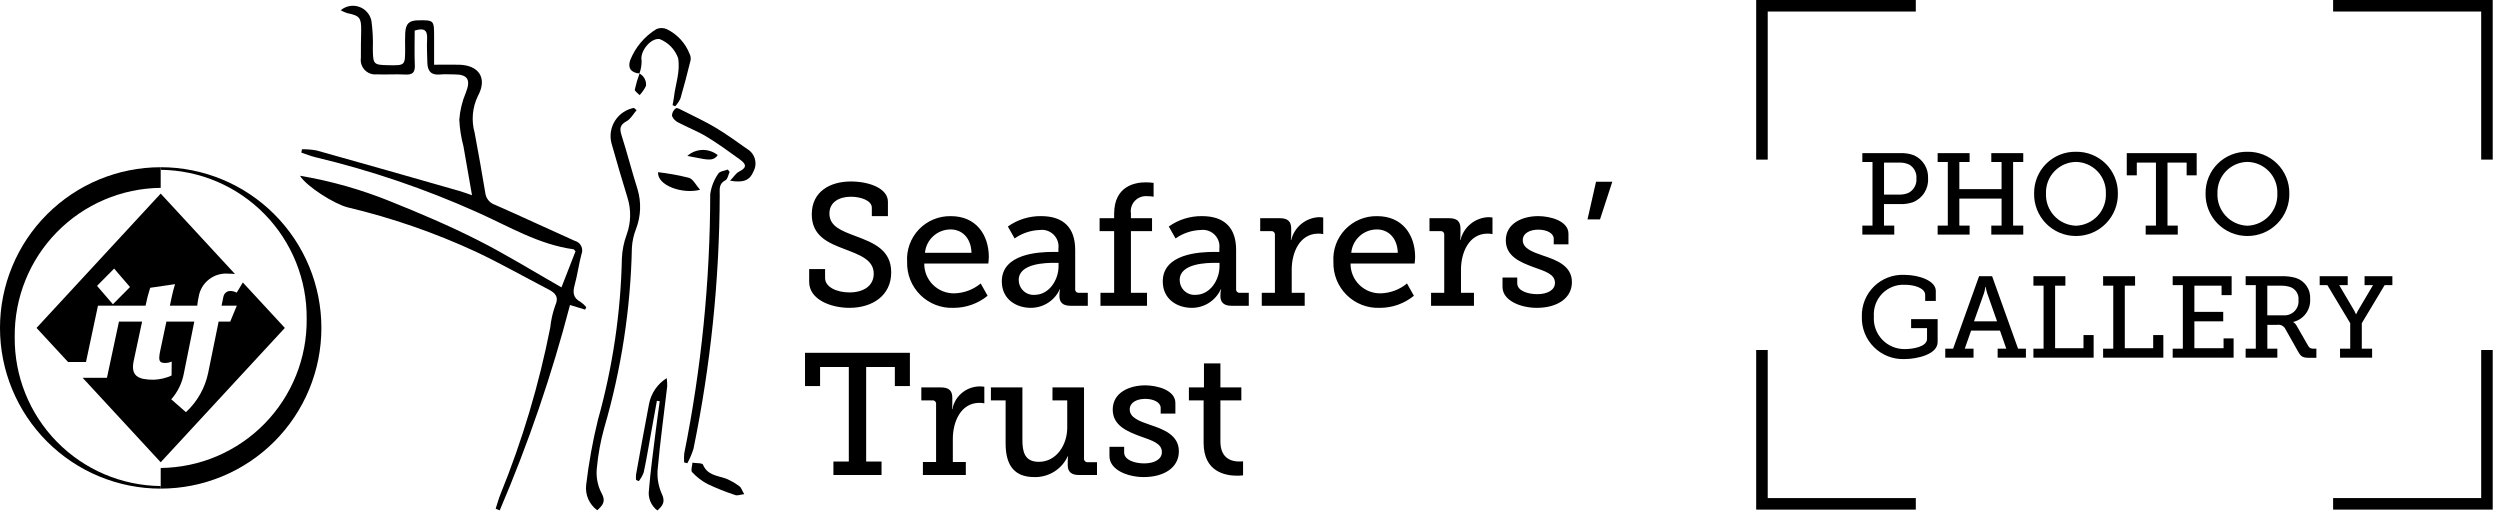<svg width="325" height="67" viewBox="0 0 325 67" fill="none" xmlns="http://www.w3.org/2000/svg">
<g clip-path="url(#clip0_201_2824)">
<path d="M242.104 30.5H246.254V29.329H244.919V26.529H247.064C247.604 26.548 248.142 26.47 248.654 26.299C249.271 26.06 249.797 25.631 250.155 25.074C250.514 24.517 250.687 23.861 250.649 23.2C250.683 22.577 250.53 21.959 250.209 21.424C249.888 20.889 249.414 20.463 248.849 20.2C248.271 19.977 247.653 19.879 247.034 19.91H242.104V21.064H243.424V29.329H242.104V30.5ZM244.924 25.299V21.14H246.904C247.348 21.119 247.791 21.206 248.194 21.395C248.506 21.575 248.76 21.841 248.926 22.161C249.093 22.48 249.165 22.84 249.134 23.2C249.168 23.585 249.084 23.972 248.894 24.309C248.704 24.646 248.416 24.918 248.069 25.09C247.692 25.238 247.289 25.309 246.884 25.299H244.924ZM251.894 30.5H256.049V29.329H254.714V25.82H260.204V29.329H258.869V30.5H263.024V29.329H261.704V21.064H263.024V19.91H258.869V21.064H260.204V24.59H254.714V21.064H256.049V19.91H251.894V21.064H253.214V29.329H251.894V30.5ZM264.434 25.13C264.417 25.854 264.545 26.575 264.812 27.249C265.078 27.923 265.477 28.537 265.984 29.055C266.492 29.572 267.098 29.983 267.767 30.262C268.436 30.541 269.154 30.683 269.879 30.68C270.604 30.682 271.321 30.539 271.99 30.259C272.658 29.98 273.264 29.569 273.771 29.052C274.279 28.535 274.677 27.921 274.944 27.248C275.211 26.574 275.34 25.854 275.324 25.13C275.331 24.415 275.194 23.706 274.923 23.045C274.651 22.383 274.249 21.783 273.742 21.28C273.234 20.777 272.631 20.38 271.967 20.114C271.304 19.848 270.594 19.717 269.879 19.73C269.164 19.716 268.454 19.845 267.79 20.111C267.126 20.377 266.522 20.774 266.014 21.277C265.506 21.781 265.105 22.381 264.833 23.043C264.562 23.705 264.426 24.414 264.434 25.13V25.13ZM265.979 25.13C265.962 24.604 266.05 24.081 266.238 23.59C266.426 23.099 266.71 22.651 267.073 22.271C267.436 21.891 267.871 21.587 268.353 21.378C268.835 21.168 269.354 21.056 269.879 21.049C270.404 21.058 270.921 21.171 271.401 21.381C271.881 21.592 272.315 21.896 272.677 22.276C273.038 22.655 273.321 23.103 273.507 23.593C273.694 24.083 273.781 24.605 273.764 25.13C273.79 25.662 273.709 26.195 273.527 26.696C273.345 27.197 273.065 27.657 272.703 28.05C272.342 28.442 271.906 28.758 271.421 28.981C270.936 29.203 270.412 29.327 269.879 29.345C269.345 29.328 268.819 29.206 268.333 28.984C267.846 28.763 267.409 28.447 267.046 28.054C266.683 27.662 266.402 27.201 266.218 26.699C266.035 26.197 265.954 25.663 265.979 25.13V25.13ZM278.939 30.5H283.109V29.329H281.774V21.14H284.264V22.79H285.569V19.91H276.479V22.79H277.784V21.14H280.274V29.329H278.939V30.5ZM286.724 25.13C286.707 25.854 286.835 26.575 287.102 27.249C287.368 27.923 287.767 28.537 288.274 29.055C288.782 29.572 289.388 29.983 290.057 30.262C290.726 30.541 291.444 30.683 292.169 30.68C292.894 30.682 293.611 30.539 294.28 30.259C294.948 29.98 295.554 29.569 296.061 29.052C296.569 28.535 296.967 27.921 297.234 27.248C297.501 26.574 297.63 25.854 297.614 25.13C297.621 24.415 297.484 23.706 297.213 23.045C296.941 22.383 296.539 21.783 296.032 21.28C295.524 20.777 294.921 20.38 294.257 20.114C293.594 19.848 292.884 19.717 292.169 19.73C291.454 19.716 290.743 19.845 290.08 20.111C289.416 20.377 288.812 20.774 288.304 21.277C287.796 21.781 287.395 22.381 287.123 23.043C286.852 23.705 286.716 24.414 286.724 25.13V25.13ZM288.269 25.13C288.252 24.604 288.34 24.081 288.528 23.59C288.716 23.099 289 22.651 289.363 22.271C289.726 21.891 290.161 21.587 290.643 21.378C291.125 21.168 291.644 21.056 292.169 21.049C292.694 21.058 293.211 21.171 293.691 21.381C294.171 21.592 294.605 21.896 294.967 22.276C295.328 22.655 295.611 23.103 295.797 23.593C295.984 24.083 296.071 24.605 296.054 25.13C296.08 25.662 295.999 26.195 295.817 26.696C295.635 27.197 295.355 27.657 294.993 28.05C294.632 28.442 294.196 28.758 293.711 28.981C293.226 29.203 292.702 29.327 292.169 29.345C291.635 29.328 291.109 29.206 290.623 28.984C290.136 28.763 289.699 28.447 289.336 28.054C288.973 27.662 288.692 27.201 288.508 26.699C288.325 26.197 288.244 25.663 288.269 25.13V25.13ZM242.039 41.175C242.017 41.906 242.144 42.635 242.415 43.315C242.685 43.995 243.093 44.612 243.612 45.128C244.131 45.645 244.75 46.049 245.432 46.315C246.114 46.582 246.843 46.706 247.574 46.679C249.164 46.679 251.894 46.094 251.894 44.459V41.489H248.444V42.66H250.514V44.059C250.514 45.094 248.624 45.38 247.679 45.38C247.124 45.396 246.572 45.296 246.059 45.086C245.545 44.876 245.081 44.561 244.697 44.16C244.313 43.76 244.017 43.283 243.829 42.761C243.641 42.239 243.564 41.683 243.604 41.13C243.565 40.587 243.641 40.041 243.829 39.53C244.017 39.019 244.311 38.554 244.692 38.165C245.073 37.776 245.532 37.473 246.04 37.276C246.547 37.078 247.091 36.991 247.634 37.02C248.879 37.02 250.274 37.455 250.274 38.34V39.12H251.654V37.819C251.654 36.484 249.449 35.734 247.589 35.734C246.86 35.697 246.131 35.811 245.448 36.07C244.765 36.329 244.143 36.726 243.621 37.237C243.1 37.749 242.69 38.362 242.418 39.04C242.145 39.718 242.016 40.445 242.039 41.175V41.175ZM252.884 46.499H256.559V45.33H255.419L256.244 42.974H259.994L260.819 45.33H259.694V46.499H263.369V45.33H262.349L258.974 35.91H257.279L253.904 45.33H252.884V46.499ZM256.619 41.775L257.924 38.099C258.006 37.835 258.066 37.564 258.104 37.289H258.149C258.178 37.566 258.239 37.837 258.329 38.099L259.619 41.775H256.619ZM264.344 46.499H272.174V43.559H270.854V45.27H267.164V37.139H268.499V35.91H264.344V37.139H265.664V45.33H264.344V46.499ZM273.404 46.499H281.234V43.559H279.914V45.27H276.224V37.139H277.559V35.91H273.404V37.139H274.724V45.33H273.404V46.499ZM282.449 46.499H290.369V43.995H289.064V45.27H285.269V41.77H289.019V40.539H285.269V37.139H288.804V38.37H290.114V35.91H282.449V37.065H283.769V45.33H282.449V46.499ZM291.929 46.499H296.054V45.33H294.754V42.23H296.014C296.238 42.189 296.469 42.225 296.67 42.331C296.871 42.437 297.031 42.607 297.124 42.815L298.759 45.715C299.119 46.344 299.329 46.514 300.229 46.514H301.129V45.33H300.814C300.439 45.33 300.244 45.27 300.079 44.984L298.579 42.374C298.476 42.172 298.321 42.001 298.129 41.88V41.849C298.785 41.691 299.364 41.306 299.765 40.763C300.165 40.22 300.362 39.553 300.319 38.88C300.362 38.282 300.204 37.687 299.87 37.189C299.535 36.692 299.044 36.32 298.474 36.135C297.841 35.954 297.182 35.878 296.524 35.91H291.934V37.065H293.254V45.33H291.934L291.929 46.499ZM294.749 40.995V37.139H296.504C296.948 37.127 297.39 37.195 297.809 37.34C298.131 37.473 298.401 37.706 298.581 38.005C298.76 38.304 298.838 38.653 298.804 38.999C298.829 39.261 298.797 39.526 298.711 39.774C298.624 40.022 298.485 40.249 298.303 40.438C298.12 40.628 297.899 40.776 297.654 40.872C297.409 40.968 297.147 41.01 296.884 40.995H294.749ZM304.204 46.499H308.374V45.33H307.034V42.014L310.004 37.065H311.009V35.91H307.394V37.065H308.494L306.524 40.4C306.439 40.544 306.363 40.694 306.299 40.849H306.269C306.269 40.849 306.179 40.624 306.059 40.4L304.094 37.065H305.204V35.91H301.559V37.065H302.559L305.529 42.014V45.33H304.204V46.499Z" fill="black"/>
<path d="M229.054 20.75V0.75H249.054" stroke="black" stroke-width="1.5" stroke-miterlimit="10"/>
<path d="M229.054 45.5V65.5H249.054" stroke="black" stroke-width="1.5" stroke-miterlimit="10"/>
<path d="M323.304 20.75V0.75H303.304" stroke="black" stroke-width="1.5" stroke-miterlimit="10"/>
<path d="M323.304 45.5V65.5H303.304" stroke="black" stroke-width="1.5" stroke-miterlimit="10"/>
<path d="M105.192 34.98V36.645C105.192 38.918 107.96 40.02 110.435 40.02C113.382 40.02 115.857 38.445 115.857 35.407C115.858 32.46 113.54 31.56 111.2 30.682C109.423 30.007 107.825 29.444 107.825 27.757C107.825 26.295 109.062 25.575 110.615 25.575C111.92 25.575 113.337 26.075 113.337 26.993V28.093H115.43V26.225C115.43 24.493 113 23.592 110.615 23.592C107.938 23.592 105.53 24.875 105.53 27.867C105.53 30.68 107.667 31.579 109.76 32.367C111.717 33.132 113.585 33.74 113.585 35.585C113.585 37.16 112.258 38.015 110.435 38.015C108.77 38.015 107.262 37.315 107.262 36.148V34.98H105.192ZM117.927 34.058C117.904 34.853 118.045 35.644 118.341 36.382C118.637 37.121 119.081 37.79 119.647 38.349C120.213 38.908 120.887 39.345 121.629 39.633C122.37 39.92 123.163 40.052 123.958 40.02C125.572 40.025 127.139 39.47 128.39 38.45L127.49 36.85C126.533 37.648 125.335 38.099 124.09 38.133C123.575 38.147 123.062 38.057 122.582 37.868C122.103 37.68 121.666 37.396 121.298 37.035C120.931 36.674 120.64 36.242 120.443 35.766C120.246 35.289 120.148 34.778 120.153 34.263H128.48C128.48 34.263 128.548 33.723 128.548 33.431C128.548 30.483 126.861 28.099 123.62 28.099C122.845 28.081 122.074 28.226 121.358 28.522C120.641 28.819 119.995 29.262 119.459 29.823C118.924 30.384 118.511 31.05 118.247 31.779C117.983 32.508 117.874 33.284 117.927 34.058V34.058ZM120.244 32.865C120.321 32.035 120.705 31.263 121.321 30.701C121.936 30.139 122.74 29.827 123.574 29.827C125.014 29.827 126.229 30.862 126.296 32.865H120.244ZM130.234 36.577C130.234 38.917 132.124 40.02 134.014 40.02C134.805 40.019 135.579 39.792 136.245 39.366C136.911 38.939 137.44 38.33 137.771 37.612H137.816C137.752 37.854 137.722 38.104 137.726 38.355V38.513C137.726 39.255 138.126 39.75 139.143 39.75H141.415V38.062H140.27C140.202 38.071 140.133 38.065 140.069 38.042C140.004 38.021 139.945 37.984 139.897 37.935C139.849 37.887 139.813 37.828 139.792 37.763C139.771 37.698 139.765 37.629 139.775 37.562V32.482C139.775 29.602 138.245 28.095 135.342 28.095C133.795 28.077 132.283 28.549 131.022 29.445L131.9 30.998C132.858 30.323 133.992 29.941 135.163 29.898C135.492 29.854 135.828 29.886 136.143 29.993C136.458 30.099 136.744 30.277 136.979 30.512C137.214 30.747 137.392 31.033 137.498 31.348C137.605 31.663 137.637 31.998 137.593 32.328V32.75H136.873C134.983 32.75 130.235 33 130.235 36.577H130.234ZM132.434 36.397C132.434 34.214 136.012 34.17 137.047 34.17H137.61V34.642C137.61 36.352 136.417 38.332 134.482 38.332C134.218 38.348 133.954 38.31 133.706 38.22C133.458 38.13 133.231 37.99 133.04 37.809C132.848 37.627 132.696 37.408 132.593 37.165C132.49 36.922 132.438 36.661 132.44 36.397H132.434ZM143.06 39.75H149.112V38.062H147.02V30.05H149.765V28.363H147.02V27.755C146.975 27.459 146.998 27.156 147.088 26.87C147.177 26.585 147.331 26.323 147.538 26.106C147.744 25.889 147.997 25.722 148.278 25.618C148.559 25.514 148.86 25.475 149.158 25.505C149.429 25.5 149.701 25.523 149.968 25.573V23.773C149.625 23.726 149.279 23.703 148.933 23.705C147.583 23.705 144.838 24.155 144.838 27.8V28.363H142.948V30.05H144.838V38.06H143.06V39.75ZM151.16 36.577C151.16 38.918 153.05 40.02 154.94 40.02C155.731 40.02 156.506 39.793 157.173 39.366C157.839 38.94 158.369 38.331 158.7 37.612H158.745C158.681 37.854 158.651 38.104 158.655 38.355V38.513C158.653 39.25 159.057 39.75 160.07 39.75H162.342V38.062H161.195C161.127 38.072 161.057 38.066 160.992 38.044C160.927 38.023 160.868 37.986 160.819 37.938C160.77 37.889 160.734 37.83 160.712 37.764C160.691 37.699 160.685 37.63 160.695 37.562V32.482C160.695 29.602 159.165 28.095 156.263 28.095C154.716 28.077 153.204 28.549 151.943 29.445L152.821 30.998C153.779 30.323 154.913 29.941 156.084 29.898C156.413 29.854 156.749 29.886 157.064 29.993C157.379 30.099 157.665 30.277 157.9 30.512C158.135 30.747 158.313 31.033 158.419 31.348C158.526 31.663 158.558 31.998 158.514 32.328V32.75H157.8C155.908 32.75 151.16 33 151.16 36.577V36.577ZM153.36 36.397C153.36 34.214 156.937 34.17 157.973 34.17H158.536V34.642C158.536 36.352 157.343 38.332 155.408 38.332C155.144 38.348 154.88 38.311 154.632 38.221C154.384 38.131 154.157 37.991 153.965 37.809C153.773 37.627 153.621 37.408 153.518 37.165C153.415 36.922 153.363 36.661 153.365 36.397H153.36ZM164.03 39.75H169.61V38.062H167.923V35.05C167.923 32.823 168.958 30.37 171.388 30.37C171.6 30.369 171.811 30.391 172.018 30.437V28.277C171.832 28.248 171.644 28.233 171.456 28.232C170.615 28.271 169.81 28.582 169.161 29.117C168.512 29.653 168.054 30.384 167.856 31.202H167.81C167.84 30.941 167.856 30.678 167.855 30.415V29.695C167.855 28.772 167.383 28.368 166.392 28.368H163.827V30.05H165.244C165.311 30.041 165.379 30.047 165.444 30.069C165.508 30.091 165.566 30.127 165.614 30.175C165.662 30.223 165.698 30.281 165.72 30.345C165.741 30.409 165.748 30.478 165.739 30.545V38.06H164.03V39.75ZM173.345 34.058C173.322 34.853 173.463 35.644 173.759 36.382C174.055 37.12 174.499 37.79 175.065 38.349C175.63 38.908 176.305 39.345 177.046 39.632C177.788 39.92 178.58 40.052 179.375 40.02C180.99 40.025 182.556 39.471 183.808 38.45L182.908 36.85C181.951 37.648 180.753 38.099 179.508 38.133C178.993 38.147 178.48 38.057 178 37.868C177.521 37.68 177.084 37.396 176.716 37.035C176.349 36.674 176.058 36.242 175.861 35.766C175.664 35.289 175.566 34.778 175.571 34.263H183.9C183.9 34.263 183.968 33.723 183.968 33.431C183.968 30.483 182.28 28.099 179.04 28.099C178.264 28.081 177.494 28.225 176.777 28.522C176.061 28.819 175.414 29.261 174.878 29.822C174.342 30.383 173.929 31.049 173.665 31.778C173.401 32.508 173.292 33.284 173.345 34.058V34.058ZM175.662 32.865C175.739 32.035 176.123 31.263 176.739 30.701C177.354 30.139 178.158 29.827 178.992 29.827C180.432 29.827 181.647 30.862 181.714 32.865H175.662ZM186.035 39.75H191.615V38.062H189.928V35.05C189.928 32.823 190.963 30.37 193.393 30.37C193.605 30.369 193.816 30.391 194.023 30.437V28.277C193.837 28.248 193.649 28.233 193.461 28.232C192.62 28.271 191.815 28.582 191.166 29.117C190.517 29.653 190.059 30.384 189.861 31.202H189.816C189.846 30.941 189.862 30.678 189.861 30.415V29.695C189.861 28.772 189.389 28.368 188.399 28.368H185.833V30.05H187.25C187.317 30.04 187.386 30.046 187.451 30.067C187.516 30.088 187.575 30.124 187.623 30.172C187.672 30.22 187.709 30.279 187.731 30.344C187.753 30.408 187.759 30.477 187.75 30.545V38.06H186.04L186.035 39.75ZM195.327 37.298C195.327 39.098 197.712 40.02 199.782 40.02C202.369 40.02 204.349 38.827 204.349 36.668C204.349 34.553 202.349 33.81 200.592 33.226C199.22 32.753 197.96 32.303 197.96 31.226C197.96 30.304 198.905 29.854 199.985 29.854C201.085 29.854 201.985 30.326 201.985 31.024V31.767H203.9V30.39C203.9 28.725 201.56 28.095 199.963 28.095C197.983 28.095 195.755 28.995 195.755 31.245C195.755 33.315 197.623 34.08 199.31 34.71C200.885 35.273 202.145 35.633 202.145 36.78C202.145 37.725 201.133 38.242 199.85 38.242C198.59 38.242 197.24 37.792 197.24 36.825V36.082H195.327V37.298ZM206.375 28.523H208L209.6 23.623H207.485L206.375 28.523ZM108.343 61.75H114.6V59.995H112.6V47.71H116.33V50.185H118.287V45.865H104.652V50.185H106.61V47.71H110.345V59.995H108.345L108.343 61.75ZM119.976 61.75H125.556V60.063H123.868V57.05C123.868 54.822 124.903 52.37 127.333 52.37C127.545 52.369 127.756 52.391 127.963 52.437V50.277C127.025 50.128 126.066 50.35 125.289 50.895C124.512 51.441 123.978 52.267 123.8 53.2H123.755C123.785 52.939 123.801 52.676 123.8 52.413V51.693C123.8 50.77 123.328 50.366 122.338 50.366H119.773V52.05H121.19C121.257 52.04 121.326 52.046 121.391 52.067C121.456 52.088 121.515 52.124 121.563 52.172C121.612 52.22 121.649 52.279 121.671 52.344C121.693 52.408 121.699 52.477 121.69 52.545V60.06H119.98L119.976 61.75ZM130.73 57.655C130.73 60.67 132.013 62.02 134.465 62.02C135.373 62.042 136.268 61.799 137.04 61.319C137.811 60.839 138.425 60.144 138.807 59.32H138.852C138.821 59.544 138.806 59.769 138.807 59.995V60.49C138.807 61.3 139.257 61.75 140.247 61.75H142.61V60.085H141.417C141.35 60.092 141.283 60.084 141.219 60.062C141.156 60.039 141.099 60.003 141.051 59.956C141.004 59.908 140.967 59.851 140.945 59.787C140.923 59.724 140.915 59.657 140.922 59.59V50.365H136.822V52.05H138.74V55.605C138.74 57.855 137.323 60.038 135.05 60.038C133.228 60.038 132.913 58.778 132.913 57.203V50.363H128.818V52.05H130.73V57.655ZM144.23 59.297C144.23 61.097 146.615 62.019 148.685 62.019C151.273 62.019 153.253 60.826 153.253 58.666C153.253 56.551 151.253 55.808 149.496 55.224C148.123 54.752 146.864 54.301 146.864 53.224C146.864 52.302 147.809 51.852 148.889 51.852C149.989 51.852 150.889 52.324 150.889 53.022V53.765H152.8V52.39C152.8 50.725 150.46 50.095 148.863 50.095C146.883 50.095 144.655 50.995 144.655 53.245C144.655 55.315 146.523 56.08 148.21 56.71C149.785 57.273 151.045 57.633 151.045 58.78C151.045 59.725 150.033 60.242 148.75 60.242C147.49 60.242 146.14 59.792 146.14 58.825V58.082H144.23V59.297ZM156.47 57.587C156.47 61.387 159.37 61.84 160.812 61.84C161.075 61.842 161.338 61.827 161.599 61.795V59.972C161.599 59.972 161.399 59.995 161.082 59.995C160.227 59.995 158.652 59.702 158.652 57.385V52.05H161.374V50.365H158.653V47.238H156.515V50.366H154.557V52.05H156.47V57.587Z" fill="black"/>
<path d="M64.439 66.127C64.645 65.499 64.814 64.857 65.061 64.246C67.908 57.245 70.075 49.987 71.534 42.572C71.633 41.618 71.843 40.678 72.161 39.772C72.685 38.631 72.242 38.111 71.314 37.631C68.157 35.996 65.063 34.231 61.848 32.718C56.512 30.25 50.943 28.322 45.223 26.963C43.487 26.54 39.842 24.24 39 22.849C43.038 23.53 46.989 24.651 50.783 26.193C54.6 27.722 58.395 29.341 62.063 31.193C65.763 33.057 69.292 35.254 72.989 37.359C73.605 35.778 74.221 34.199 74.816 32.671C74.67 32.516 74.622 32.417 74.561 32.408C70.03 31.785 66.161 29.436 62.092 27.616C55.306 24.568 48.248 22.165 41.011 20.44C40.387 20.292 39.787 20.04 39.177 19.84C39.202 19.694 39.228 19.548 39.254 19.402C39.891 19.393 40.527 19.445 41.154 19.559C47.343 21.293 53.526 23.046 59.701 24.82C60.193 24.961 60.672 25.145 61.36 25.378C60.968 23.135 60.606 21.067 60.246 19C59.946 17.881 59.766 16.733 59.709 15.575C59.797 14.356 60.086 13.16 60.563 12.034C61.212 10.407 60.829 9.672 59.097 9.673C58.457 9.673 57.812 9.623 57.178 9.685C56.009 9.8 55.578 9.191 55.554 8.144C55.53 7.097 55.471 6.061 55.524 5.025C55.582 3.875 55.088 3.606 53.91 3.976C53.91 5.451 53.861 6.962 53.927 8.468C53.969 9.428 53.627 9.74 52.684 9.689C51.447 9.622 50.203 9.719 48.965 9.666C48.681 9.696 48.395 9.66 48.127 9.562C47.859 9.464 47.617 9.307 47.419 9.101C47.222 8.896 47.074 8.648 46.986 8.377C46.898 8.105 46.874 7.817 46.914 7.535C46.897 6.335 46.937 5.135 46.952 3.935C46.974 2.303 46.746 2.035 45.136 1.707C44.843 1.612 44.56 1.487 44.292 1.334C44.615 1.06 45.004 0.873 45.421 0.794C45.837 0.714 46.267 0.744 46.669 0.88C47.071 1.015 47.431 1.253 47.713 1.569C47.996 1.886 48.192 2.27 48.282 2.684C48.451 3.91 48.513 5.148 48.468 6.384C48.497 8.363 48.552 8.438 50.468 8.476C52.668 8.52 52.668 8.52 52.668 6.331C52.668 5.651 52.64 4.969 52.679 4.291C52.749 3.061 53.184 2.659 54.379 2.641C56.403 2.609 56.433 2.641 56.433 4.704C56.433 5.894 56.433 7.084 56.433 8.413C57.599 8.413 58.627 8.395 59.655 8.413C62.301 8.466 63.385 10.19 62.118 12.497C61.404 13.986 61.257 15.684 61.706 17.272C62.185 19.866 62.662 22.461 63.087 25.065C63.124 25.416 63.261 25.749 63.482 26.024C63.702 26.299 63.998 26.505 64.332 26.617C67.808 28.141 71.243 29.76 74.711 31.304C74.892 31.349 75.061 31.434 75.207 31.551C75.353 31.668 75.471 31.815 75.554 31.982C75.638 32.15 75.683 32.333 75.689 32.52C75.694 32.707 75.659 32.892 75.586 33.064C75.238 34.375 75.071 35.735 74.708 37.041C74.438 38.009 74.497 38.733 75.461 39.241C75.742 39.437 75.998 39.667 76.221 39.927C76.169 40.035 76.121 40.143 76.067 40.251L74.1 39.649C71.725 48.764 68.671 57.689 64.965 66.349L64.439 66.135" fill="black"/>
<path d="M82.757 14.322C82.33 14.813 81.992 15.47 81.457 15.757C80.582 16.225 80.529 16.729 80.803 17.589C81.541 19.91 82.143 22.275 82.879 24.597C83.388 26.294 83.319 28.11 82.684 29.763C82.377 30.543 82.195 31.367 82.146 32.203C81.98 40.124 80.774 47.989 78.558 55.595C78.074 57.329 77.748 59.103 77.585 60.895C77.476 61.986 77.681 63.085 78.177 64.062C78.793 65.135 78.417 65.629 77.646 66.334C77.135 65.965 76.731 65.466 76.477 64.888C76.222 64.311 76.127 63.676 76.2 63.049C76.535 60.195 77.047 57.365 77.733 54.574C79.652 47.718 80.698 40.647 80.848 33.528C80.897 32.492 81.106 31.469 81.468 30.496C82.032 28.946 82.067 27.253 81.568 25.681C80.838 23.315 80.146 20.936 79.474 18.553C79.358 18.063 79.342 17.553 79.428 17.056C79.514 16.56 79.699 16.085 79.974 15.662C80.248 15.239 80.605 14.876 81.024 14.594C81.442 14.313 81.914 14.12 82.409 14.025L82.753 14.319" fill="black"/>
<path d="M94.852 22.355C94.678 22.725 94.599 23.288 94.312 23.431C93.412 23.881 93.567 24.631 93.565 25.369C93.526 36.449 92.382 47.496 90.151 58.349C89.949 58.998 89.681 59.625 89.351 60.22L88.943 60.12C88.907 59.73 88.91 59.337 88.952 58.948C91.181 47.853 92.313 36.565 92.329 25.248C92.463 24.284 92.824 23.366 93.383 22.569C93.558 22.26 94.19 22.21 94.614 22.041L94.852 22.355Z" fill="black"/>
<path d="M82.685 62.388C82.665 62.159 82.665 61.928 82.685 61.699C83.239 58.636 83.785 55.572 84.374 52.516C84.505 51.828 84.777 51.174 85.173 50.596C85.569 50.017 86.08 49.527 86.674 49.156C86.725 49.51 86.745 49.868 86.736 50.225C86.326 53.755 85.836 57.276 85.516 60.814C85.383 61.942 85.55 63.084 86 64.126C86.538 65.21 86.192 65.714 85.457 66.362C85.049 66.055 84.732 65.643 84.54 65.17C84.347 64.697 84.287 64.181 84.366 63.676C84.566 61.213 84.907 58.762 85.208 56.308C85.377 54.923 85.577 53.542 85.764 52.159L85.396 52.105C85.096 53.763 84.796 55.421 84.496 57.078C84.232 58.53 83.996 59.988 83.678 61.429C83.523 61.832 83.31 62.209 83.045 62.549L82.688 62.388" fill="black"/>
<path d="M94.912 23.492C95.412 22.97 95.672 22.515 96.064 22.318C97.026 21.835 97.123 21.41 96.209 20.748C94.785 19.717 93.36 18.678 91.859 17.768C90.685 17.057 89.382 16.568 88.166 15.917C87.794 15.744 87.504 15.435 87.353 15.054C87.356 14.863 87.404 14.674 87.492 14.505C87.581 14.335 87.707 14.188 87.862 14.075C88.017 13.964 88.482 14.234 88.781 14.386C90.219 15.114 91.688 15.795 93.07 16.62C94.47 17.458 95.799 18.432 97.141 19.372C97.632 19.662 97.99 20.132 98.138 20.683C98.287 21.233 98.214 21.82 97.935 22.317C97.488 23.411 96.671 23.801 94.912 23.492" fill="black"/>
<path d="M83.132 9.557C82 9.449 81.585 8.814 81.926 7.825C82.594 6.147 83.787 4.729 85.326 3.783C85.537 3.69 85.764 3.643 85.994 3.643C86.225 3.643 86.452 3.69 86.663 3.783C88.043 4.444 89.117 5.61 89.663 7.04C89.786 7.292 89.823 7.577 89.771 7.853C89.362 9.508 88.937 11.16 88.459 12.795C88.285 13.167 88.056 13.51 87.78 13.814L87.434 13.675C87.494 13.329 87.572 12.984 87.612 12.636C87.806 10.942 88.464 9.298 88.153 7.549C87.951 6.989 87.632 6.479 87.217 6.052C86.802 5.626 86.3 5.293 85.746 5.076C84.563 4.917 83.158 6.706 83.41 7.884C83.418 8.455 83.322 9.022 83.127 9.559" fill="black"/>
<path d="M96.743 64.243C96.243 64.303 95.871 64.459 95.593 64.362C94.365 63.96 93.162 63.482 91.993 62.93C91.237 62.532 90.554 62.007 89.974 61.378C89.774 61.171 89.991 60.571 90.017 60.15C90.493 60.228 91.292 60.17 91.39 60.406C91.957 61.765 93.19 61.817 94.312 62.191C94.968 62.455 95.585 62.806 96.147 63.233C96.347 63.372 96.43 63.694 96.747 64.243" fill="black"/>
<path d="M91.009 24.672C88.709 25.272 85.418 24.109 85.548 22.383C86.903 22.541 88.246 22.785 89.569 23.116C90.106 23.28 90.458 24.048 91.009 24.672Z" fill="black"/>
<path d="M89.352 20.272C89.891 19.789 90.585 19.513 91.308 19.493C92.032 19.473 92.739 19.711 93.304 20.163C92.63 21.147 91.639 20.657 89.352 20.272Z" fill="black"/>
<path d="M83.132 9.557C83.416 9.709 83.649 9.943 83.8 10.228C83.952 10.512 84.016 10.836 83.983 11.157C83.769 11.6 83.488 12.009 83.152 12.37C82.93 12.127 82.491 11.849 82.524 11.647C82.679 10.939 82.883 10.242 83.135 9.563" fill="black"/>
<path d="M20.89 63.186C15.803 63.132 10.947 61.059 7.388 57.425C3.829 53.79 1.86 48.891 1.913 43.804C1.86 38.718 3.829 33.818 7.388 30.184C10.947 26.549 15.803 24.477 20.89 24.422V21.74C15.349 21.74 10.035 23.941 6.118 27.859C2.2 31.777 -0.001 37.091 -0.001 42.632C-0.001 48.172 2.2 53.486 6.118 57.404C10.035 61.322 15.349 63.523 20.89 63.523V63.186Z" fill="black"/>
<path d="M41.781 42.629C41.781 37.089 39.58 31.775 35.663 27.858C31.745 23.94 26.432 21.738 20.891 21.738V22.076C25.978 22.13 30.835 24.202 34.394 27.837C37.953 31.472 39.922 36.372 39.868 41.458C39.921 46.544 37.951 51.444 34.393 55.078C30.834 58.712 25.977 60.784 20.891 60.838V63.52C26.432 63.52 31.745 61.319 35.663 57.401C39.58 53.483 41.781 48.17 41.781 42.629" fill="black"/>
<path d="M29.057 38.502L28.802 39.737H30.784L29.929 41.809H28.421L27.058 48.495C26.649 50.45 25.639 52.228 24.17 53.582L22.261 51.91C23.099 50.964 23.664 49.809 23.896 48.568L25.259 41.809H21.632L20.832 45.587C20.56 46.895 20.686 47.187 21.485 47.187C21.774 47.184 22.059 47.121 22.322 47.002L22.305 48.819C21.569 49.155 20.772 49.341 19.962 49.365C17.981 49.365 16.962 48.893 17.381 46.912L18.472 41.812H15.464L13.904 49.112H10.741L20.89 60.094L37.03 42.63L31.568 36.721L30.768 38.049C30.514 37.903 30.225 37.827 29.932 37.829C29.733 37.827 29.538 37.893 29.38 38.015C29.222 38.137 29.11 38.308 29.061 38.502" fill="black"/>
<path d="M12.737 39.737H18.924C19.077 38.951 19.277 38.174 19.524 37.412L22.757 36.939C22.448 37.939 22.265 38.866 22.085 39.739H25.64C25.677 39.36 25.738 38.984 25.821 38.612C25.962 37.703 26.445 36.883 27.171 36.319C27.897 35.755 28.812 35.49 29.727 35.579C30.001 35.577 30.275 35.591 30.547 35.62L20.89 25.166L4.749 42.63L8.849 47.063H11.178L12.737 39.737ZM14.837 34.916L16.9 37.316L14.678 39.555L12.613 37.161L14.837 34.916Z" fill="black"/>
</g>
<defs>
<clipPath id="clip0_201_2824">
<rect width="324.054" height="66.364" fill="white"/>
</clipPath>
</defs>
</svg>
